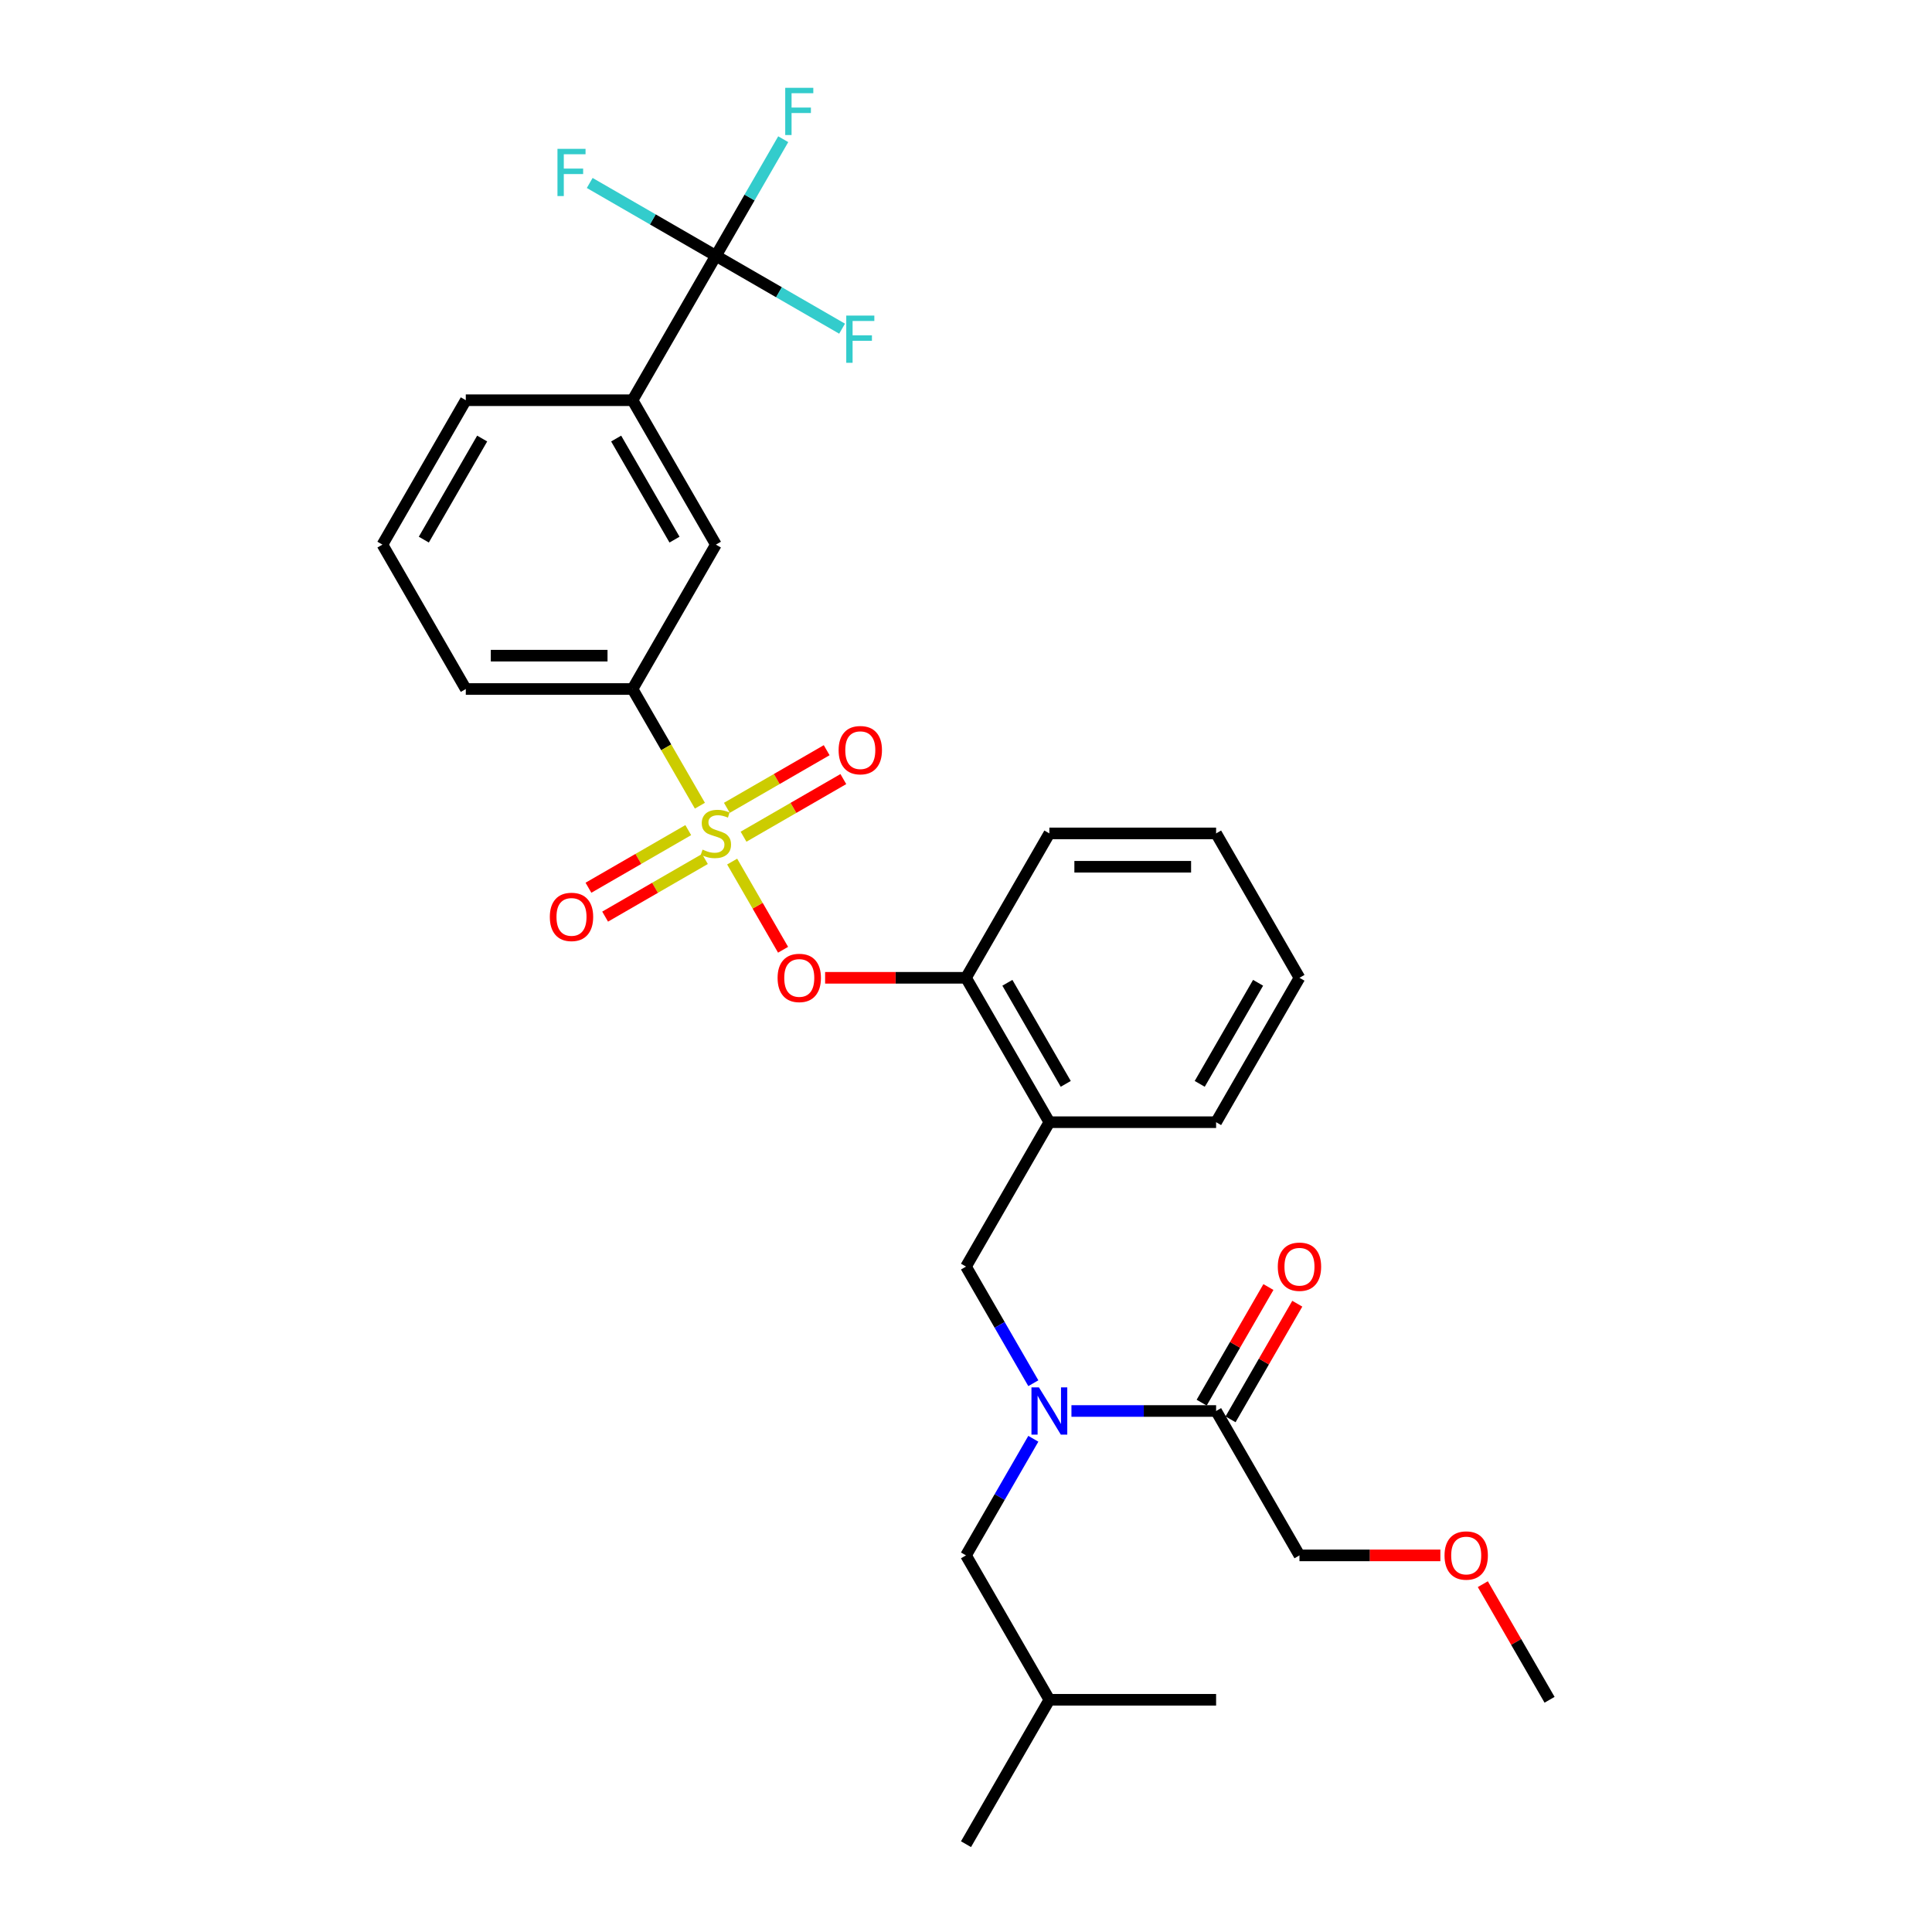 <?xml version='1.0' encoding='iso-8859-1'?>
<svg version='1.1' baseProfile='full'
              xmlns='http://www.w3.org/2000/svg'
                      xmlns:rdkit='http://www.rdkit.org/xml'
                      xmlns:xlink='http://www.w3.org/1999/xlink'
                  xml:space='preserve'
width='1000px' height='1000px' viewBox='0 0 1000 1000'>
<!-- END OF HEADER -->
<rect style='opacity:1.0;fill:#FFFFFF;stroke:none' width='1000' height='1000' x='0' y='0'> </rect>
<path class='bond-0' d='M 636.926,734.643 L 654.201,704.721' style='fill:none;fill-rule:evenodd;stroke:#000000;stroke-width:6px;stroke-linecap:butt;stroke-linejoin:miter;stroke-opacity:1' />
<path class='bond-0' d='M 654.201,704.721 L 671.477,674.799' style='fill:none;fill-rule:evenodd;stroke:#FF0000;stroke-width:6px;stroke-linecap:butt;stroke-linejoin:miter;stroke-opacity:1' />
<path class='bond-0' d='M 621.978,726.013 L 639.254,696.091' style='fill:none;fill-rule:evenodd;stroke:#000000;stroke-width:6px;stroke-linecap:butt;stroke-linejoin:miter;stroke-opacity:1' />
<path class='bond-0' d='M 639.254,696.091 L 656.529,666.169' style='fill:none;fill-rule:evenodd;stroke:#FF0000;stroke-width:6px;stroke-linecap:butt;stroke-linejoin:miter;stroke-opacity:1' />
<path class='bond-1' d='M 629.452,730.328 L 672.603,805.067' style='fill:none;fill-rule:evenodd;stroke:#000000;stroke-width:6px;stroke-linecap:butt;stroke-linejoin:miter;stroke-opacity:1' />
<path class='bond-2' d='M 629.452,730.328 L 592.015,730.328' style='fill:none;fill-rule:evenodd;stroke:#000000;stroke-width:6px;stroke-linecap:butt;stroke-linejoin:miter;stroke-opacity:1' />
<path class='bond-2' d='M 592.015,730.328 L 554.577,730.328' style='fill:none;fill-rule:evenodd;stroke:#0000FF;stroke-width:6px;stroke-linecap:butt;stroke-linejoin:miter;stroke-opacity:1' />
<path class='bond-3' d='M 500,655.589 L 543.151,580.849' style='fill:none;fill-rule:evenodd;stroke:#000000;stroke-width:6px;stroke-linecap:butt;stroke-linejoin:miter;stroke-opacity:1' />
<path class='bond-4' d='M 500,655.589 L 517.425,685.769' style='fill:none;fill-rule:evenodd;stroke:#000000;stroke-width:6px;stroke-linecap:butt;stroke-linejoin:miter;stroke-opacity:1' />
<path class='bond-4' d='M 517.425,685.769 L 534.85,715.95' style='fill:none;fill-rule:evenodd;stroke:#0000FF;stroke-width:6px;stroke-linecap:butt;stroke-linejoin:miter;stroke-opacity:1' />
<path class='bond-5' d='M 534.85,744.706 L 517.425,774.886' style='fill:none;fill-rule:evenodd;stroke:#0000FF;stroke-width:6px;stroke-linecap:butt;stroke-linejoin:miter;stroke-opacity:1' />
<path class='bond-5' d='M 517.425,774.886 L 500,805.067' style='fill:none;fill-rule:evenodd;stroke:#000000;stroke-width:6px;stroke-linecap:butt;stroke-linejoin:miter;stroke-opacity:1' />
<path class='bond-6' d='M 672.603,805.067 L 709.065,805.067' style='fill:none;fill-rule:evenodd;stroke:#000000;stroke-width:6px;stroke-linecap:butt;stroke-linejoin:miter;stroke-opacity:1' />
<path class='bond-6' d='M 709.065,805.067 L 745.528,805.067' style='fill:none;fill-rule:evenodd;stroke:#FF0000;stroke-width:6px;stroke-linecap:butt;stroke-linejoin:miter;stroke-opacity:1' />
<path class='bond-7' d='M 500,805.067 L 543.151,879.806' style='fill:none;fill-rule:evenodd;stroke:#000000;stroke-width:6px;stroke-linecap:butt;stroke-linejoin:miter;stroke-opacity:1' />
<path class='bond-8' d='M 543.151,879.806 L 500,954.545' style='fill:none;fill-rule:evenodd;stroke:#000000;stroke-width:6px;stroke-linecap:butt;stroke-linejoin:miter;stroke-opacity:1' />
<path class='bond-9' d='M 543.151,879.806 L 629.452,879.806' style='fill:none;fill-rule:evenodd;stroke:#000000;stroke-width:6px;stroke-linecap:butt;stroke-linejoin:miter;stroke-opacity:1' />
<path class='bond-10' d='M 672.603,506.11 L 629.452,580.849' style='fill:none;fill-rule:evenodd;stroke:#000000;stroke-width:6px;stroke-linecap:butt;stroke-linejoin:miter;stroke-opacity:1' />
<path class='bond-10' d='M 651.182,508.691 L 620.977,561.008' style='fill:none;fill-rule:evenodd;stroke:#000000;stroke-width:6px;stroke-linecap:butt;stroke-linejoin:miter;stroke-opacity:1' />
<path class='bond-11' d='M 672.603,506.11 L 629.452,431.371' style='fill:none;fill-rule:evenodd;stroke:#000000;stroke-width:6px;stroke-linecap:butt;stroke-linejoin:miter;stroke-opacity:1' />
<path class='bond-12' d='M 629.452,580.849 L 543.151,580.849' style='fill:none;fill-rule:evenodd;stroke:#000000;stroke-width:6px;stroke-linecap:butt;stroke-linejoin:miter;stroke-opacity:1' />
<path class='bond-13' d='M 543.151,580.849 L 500,506.11' style='fill:none;fill-rule:evenodd;stroke:#000000;stroke-width:6px;stroke-linecap:butt;stroke-linejoin:miter;stroke-opacity:1' />
<path class='bond-13' d='M 551.626,561.008 L 521.42,508.691' style='fill:none;fill-rule:evenodd;stroke:#000000;stroke-width:6px;stroke-linecap:butt;stroke-linejoin:miter;stroke-opacity:1' />
<path class='bond-14' d='M 500,506.11 L 543.151,431.371' style='fill:none;fill-rule:evenodd;stroke:#000000;stroke-width:6px;stroke-linecap:butt;stroke-linejoin:miter;stroke-opacity:1' />
<path class='bond-15' d='M 500,506.11 L 463.538,506.11' style='fill:none;fill-rule:evenodd;stroke:#000000;stroke-width:6px;stroke-linecap:butt;stroke-linejoin:miter;stroke-opacity:1' />
<path class='bond-15' d='M 463.538,506.11 L 427.075,506.11' style='fill:none;fill-rule:evenodd;stroke:#FF0000;stroke-width:6px;stroke-linecap:butt;stroke-linejoin:miter;stroke-opacity:1' />
<path class='bond-16' d='M 543.151,431.371 L 629.452,431.371' style='fill:none;fill-rule:evenodd;stroke:#000000;stroke-width:6px;stroke-linecap:butt;stroke-linejoin:miter;stroke-opacity:1' />
<path class='bond-16' d='M 556.096,448.631 L 616.507,448.631' style='fill:none;fill-rule:evenodd;stroke:#000000;stroke-width:6px;stroke-linecap:butt;stroke-linejoin:miter;stroke-opacity:1' />
<path class='bond-17' d='M 370.548,132.414 L 327.397,207.153' style='fill:none;fill-rule:evenodd;stroke:#000000;stroke-width:6px;stroke-linecap:butt;stroke-linejoin:miter;stroke-opacity:1' />
<path class='bond-18' d='M 370.548,132.414 L 387.973,102.233' style='fill:none;fill-rule:evenodd;stroke:#000000;stroke-width:6px;stroke-linecap:butt;stroke-linejoin:miter;stroke-opacity:1' />
<path class='bond-18' d='M 387.973,102.233 L 405.398,72.053' style='fill:none;fill-rule:evenodd;stroke:#33CCCC;stroke-width:6px;stroke-linecap:butt;stroke-linejoin:miter;stroke-opacity:1' />
<path class='bond-19' d='M 370.548,132.414 L 403.205,151.269' style='fill:none;fill-rule:evenodd;stroke:#000000;stroke-width:6px;stroke-linecap:butt;stroke-linejoin:miter;stroke-opacity:1' />
<path class='bond-19' d='M 403.205,151.269 L 435.863,170.124' style='fill:none;fill-rule:evenodd;stroke:#33CCCC;stroke-width:6px;stroke-linecap:butt;stroke-linejoin:miter;stroke-opacity:1' />
<path class='bond-20' d='M 370.548,132.414 L 337.89,113.559' style='fill:none;fill-rule:evenodd;stroke:#000000;stroke-width:6px;stroke-linecap:butt;stroke-linejoin:miter;stroke-opacity:1' />
<path class='bond-20' d='M 337.89,113.559 L 305.233,94.704' style='fill:none;fill-rule:evenodd;stroke:#33CCCC;stroke-width:6px;stroke-linecap:butt;stroke-linejoin:miter;stroke-opacity:1' />
<path class='bond-21' d='M 327.397,356.632 L 370.548,281.892' style='fill:none;fill-rule:evenodd;stroke:#000000;stroke-width:6px;stroke-linecap:butt;stroke-linejoin:miter;stroke-opacity:1' />
<path class='bond-22' d='M 327.397,356.632 L 241.096,356.632' style='fill:none;fill-rule:evenodd;stroke:#000000;stroke-width:6px;stroke-linecap:butt;stroke-linejoin:miter;stroke-opacity:1' />
<path class='bond-22' d='M 314.452,339.371 L 254.041,339.371' style='fill:none;fill-rule:evenodd;stroke:#000000;stroke-width:6px;stroke-linecap:butt;stroke-linejoin:miter;stroke-opacity:1' />
<path class='bond-23' d='M 327.397,356.632 L 344.832,386.83' style='fill:none;fill-rule:evenodd;stroke:#000000;stroke-width:6px;stroke-linecap:butt;stroke-linejoin:miter;stroke-opacity:1' />
<path class='bond-23' d='M 344.832,386.83 L 362.267,417.028' style='fill:none;fill-rule:evenodd;stroke:#CCCC00;stroke-width:6px;stroke-linecap:butt;stroke-linejoin:miter;stroke-opacity:1' />
<path class='bond-24' d='M 327.397,207.153 L 370.548,281.892' style='fill:none;fill-rule:evenodd;stroke:#000000;stroke-width:6px;stroke-linecap:butt;stroke-linejoin:miter;stroke-opacity:1' />
<path class='bond-24' d='M 318.922,226.994 L 349.127,279.312' style='fill:none;fill-rule:evenodd;stroke:#000000;stroke-width:6px;stroke-linecap:butt;stroke-linejoin:miter;stroke-opacity:1' />
<path class='bond-25' d='M 327.397,207.153 L 241.096,207.153' style='fill:none;fill-rule:evenodd;stroke:#000000;stroke-width:6px;stroke-linecap:butt;stroke-linejoin:miter;stroke-opacity:1' />
<path class='bond-26' d='M 405.318,491.594 L 392.142,468.773' style='fill:none;fill-rule:evenodd;stroke:#FF0000;stroke-width:6px;stroke-linecap:butt;stroke-linejoin:miter;stroke-opacity:1' />
<path class='bond-26' d='M 392.142,468.773 L 378.966,445.951' style='fill:none;fill-rule:evenodd;stroke:#CCCC00;stroke-width:6px;stroke-linecap:butt;stroke-linejoin:miter;stroke-opacity:1' />
<path class='bond-27' d='M 384.857,433.075 L 410.685,418.163' style='fill:none;fill-rule:evenodd;stroke:#CCCC00;stroke-width:6px;stroke-linecap:butt;stroke-linejoin:miter;stroke-opacity:1' />
<path class='bond-27' d='M 410.685,418.163 L 436.514,403.251' style='fill:none;fill-rule:evenodd;stroke:#FF0000;stroke-width:6px;stroke-linecap:butt;stroke-linejoin:miter;stroke-opacity:1' />
<path class='bond-27' d='M 376.227,418.127 L 402.055,403.215' style='fill:none;fill-rule:evenodd;stroke:#CCCC00;stroke-width:6px;stroke-linecap:butt;stroke-linejoin:miter;stroke-opacity:1' />
<path class='bond-27' d='M 402.055,403.215 L 427.884,388.303' style='fill:none;fill-rule:evenodd;stroke:#FF0000;stroke-width:6px;stroke-linecap:butt;stroke-linejoin:miter;stroke-opacity:1' />
<path class='bond-28' d='M 356.239,429.667 L 330.41,444.579' style='fill:none;fill-rule:evenodd;stroke:#CCCC00;stroke-width:6px;stroke-linecap:butt;stroke-linejoin:miter;stroke-opacity:1' />
<path class='bond-28' d='M 330.41,444.579 L 304.582,459.491' style='fill:none;fill-rule:evenodd;stroke:#FF0000;stroke-width:6px;stroke-linecap:butt;stroke-linejoin:miter;stroke-opacity:1' />
<path class='bond-28' d='M 364.869,444.615 L 339.041,459.527' style='fill:none;fill-rule:evenodd;stroke:#CCCC00;stroke-width:6px;stroke-linecap:butt;stroke-linejoin:miter;stroke-opacity:1' />
<path class='bond-28' d='M 339.041,459.527 L 313.212,474.439' style='fill:none;fill-rule:evenodd;stroke:#FF0000;stroke-width:6px;stroke-linecap:butt;stroke-linejoin:miter;stroke-opacity:1' />
<path class='bond-29' d='M 241.096,356.632 L 197.945,281.892' style='fill:none;fill-rule:evenodd;stroke:#000000;stroke-width:6px;stroke-linecap:butt;stroke-linejoin:miter;stroke-opacity:1' />
<path class='bond-30' d='M 241.096,207.153 L 197.945,281.892' style='fill:none;fill-rule:evenodd;stroke:#000000;stroke-width:6px;stroke-linecap:butt;stroke-linejoin:miter;stroke-opacity:1' />
<path class='bond-30' d='M 249.571,226.994 L 219.365,279.312' style='fill:none;fill-rule:evenodd;stroke:#000000;stroke-width:6px;stroke-linecap:butt;stroke-linejoin:miter;stroke-opacity:1' />
<path class='bond-31' d='M 767.504,819.963 L 784.78,849.884' style='fill:none;fill-rule:evenodd;stroke:#FF0000;stroke-width:6px;stroke-linecap:butt;stroke-linejoin:miter;stroke-opacity:1' />
<path class='bond-31' d='M 784.78,849.884 L 802.055,879.806' style='fill:none;fill-rule:evenodd;stroke:#000000;stroke-width:6px;stroke-linecap:butt;stroke-linejoin:miter;stroke-opacity:1' />
<path  class='atom-2' d='M 537.748 718.108
L 545.757 731.053
Q 546.551 732.33, 547.828 734.643
Q 549.106 736.956, 549.175 737.094
L 549.175 718.108
L 552.419 718.108
L 552.419 742.548
L 549.071 742.548
L 540.475 728.395
Q 539.474 726.738, 538.404 724.839
Q 537.369 722.94, 537.058 722.354
L 537.058 742.548
L 533.882 742.548
L 533.882 718.108
L 537.748 718.108
' fill='#0000FF'/>
<path  class='atom-3' d='M 661.384 655.658
Q 661.384 649.789, 664.283 646.51
Q 667.183 643.23, 672.603 643.23
Q 678.023 643.23, 680.922 646.51
Q 683.822 649.789, 683.822 655.658
Q 683.822 661.595, 680.888 664.978
Q 677.954 668.327, 672.603 668.327
Q 667.218 668.327, 664.283 664.978
Q 661.384 661.63, 661.384 655.658
M 672.603 665.565
Q 676.331 665.565, 678.333 663.08
Q 680.37 660.56, 680.37 655.658
Q 680.37 650.859, 678.333 648.443
Q 676.331 645.992, 672.603 645.992
Q 668.875 645.992, 666.838 648.408
Q 664.836 650.825, 664.836 655.658
Q 664.836 660.594, 666.838 663.08
Q 668.875 665.565, 672.603 665.565
' fill='#FF0000'/>
<path  class='atom-17' d='M 406.432 45.455
L 420.965 45.455
L 420.965 48.251
L 409.711 48.251
L 409.711 55.673
L 419.722 55.673
L 419.722 58.503
L 409.711 58.503
L 409.711 69.895
L 406.432 69.895
L 406.432 45.455
' fill='#33CCCC'/>
<path  class='atom-18' d='M 402.479 506.179
Q 402.479 500.311, 405.379 497.031
Q 408.279 493.752, 413.699 493.752
Q 419.118 493.752, 422.018 497.031
Q 424.918 500.311, 424.918 506.179
Q 424.918 512.117, 421.984 515.5
Q 419.049 518.848, 413.699 518.848
Q 408.313 518.848, 405.379 515.5
Q 402.479 512.151, 402.479 506.179
M 413.699 516.087
Q 417.427 516.087, 419.429 513.601
Q 421.466 511.081, 421.466 506.179
Q 421.466 501.381, 419.429 498.964
Q 417.427 496.513, 413.699 496.513
Q 409.97 496.513, 407.934 498.93
Q 405.931 501.346, 405.931 506.179
Q 405.931 511.116, 407.934 513.601
Q 409.97 516.087, 413.699 516.087
' fill='#FF0000'/>
<path  class='atom-19' d='M 363.644 439.759
Q 363.92 439.863, 365.059 440.346
Q 366.198 440.83, 367.441 441.14
Q 368.718 441.416, 369.961 441.416
Q 372.274 441.416, 373.62 440.312
Q 374.967 439.173, 374.967 437.205
Q 374.967 435.859, 374.276 435.03
Q 373.62 434.202, 372.585 433.753
Q 371.549 433.304, 369.823 432.786
Q 367.648 432.13, 366.336 431.509
Q 365.059 430.888, 364.127 429.576
Q 363.23 428.264, 363.23 426.055
Q 363.23 422.982, 365.301 421.084
Q 367.407 419.185, 371.549 419.185
Q 374.38 419.185, 377.59 420.531
L 376.796 423.19
Q 373.862 421.981, 371.653 421.981
Q 369.271 421.981, 367.959 422.982
Q 366.647 423.949, 366.682 425.641
Q 366.682 426.952, 367.337 427.746
Q 368.028 428.54, 368.994 428.989
Q 369.996 429.438, 371.653 429.956
Q 373.862 430.646, 375.174 431.336
Q 376.485 432.027, 377.417 433.442
Q 378.384 434.823, 378.384 437.205
Q 378.384 440.588, 376.106 442.418
Q 373.862 444.213, 370.099 444.213
Q 367.924 444.213, 366.267 443.729
Q 364.645 443.281, 362.712 442.487
L 363.644 439.759
' fill='#CCCC00'/>
<path  class='atom-20' d='M 434.068 388.289
Q 434.068 382.421, 436.968 379.141
Q 439.867 375.862, 445.287 375.862
Q 450.707 375.862, 453.607 379.141
Q 456.506 382.421, 456.506 388.289
Q 456.506 394.227, 453.572 397.61
Q 450.638 400.958, 445.287 400.958
Q 439.902 400.958, 436.968 397.61
Q 434.068 394.261, 434.068 388.289
M 445.287 398.197
Q 449.015 398.197, 451.018 395.711
Q 453.054 393.191, 453.054 388.289
Q 453.054 383.491, 451.018 381.074
Q 449.015 378.623, 445.287 378.623
Q 441.559 378.623, 439.522 381.04
Q 437.52 383.456, 437.52 388.289
Q 437.52 393.226, 439.522 395.711
Q 441.559 398.197, 445.287 398.197
' fill='#FF0000'/>
<path  class='atom-21' d='M 284.589 474.591
Q 284.589 468.722, 287.489 465.443
Q 290.389 462.163, 295.809 462.163
Q 301.228 462.163, 304.128 465.443
Q 307.028 468.722, 307.028 474.591
Q 307.028 480.528, 304.094 483.911
Q 301.159 487.26, 295.809 487.26
Q 290.423 487.26, 287.489 483.911
Q 284.589 480.563, 284.589 474.591
M 295.809 484.498
Q 299.537 484.498, 301.539 482.013
Q 303.576 479.493, 303.576 474.591
Q 303.576 469.792, 301.539 467.376
Q 299.537 464.925, 295.809 464.925
Q 292.08 464.925, 290.044 467.341
Q 288.042 469.758, 288.042 474.591
Q 288.042 479.527, 290.044 482.013
Q 292.08 484.498, 295.809 484.498
' fill='#FF0000'/>
<path  class='atom-22' d='M 438.021 163.344
L 452.554 163.344
L 452.554 166.141
L 441.3 166.141
L 441.3 173.563
L 451.311 173.563
L 451.311 176.393
L 441.3 176.393
L 441.3 187.785
L 438.021 187.785
L 438.021 163.344
' fill='#33CCCC'/>
<path  class='atom-23' d='M 288.542 77.043
L 303.075 77.043
L 303.075 79.839
L 291.822 79.839
L 291.822 87.261
L 301.832 87.261
L 301.832 90.092
L 291.822 90.092
L 291.822 101.484
L 288.542 101.484
L 288.542 77.043
' fill='#33CCCC'/>
<path  class='atom-29' d='M 747.685 805.136
Q 747.685 799.268, 750.585 795.988
Q 753.485 792.709, 758.904 792.709
Q 764.324 792.709, 767.224 795.988
Q 770.123 799.268, 770.123 805.136
Q 770.123 811.074, 767.189 814.457
Q 764.255 817.805, 758.904 817.805
Q 753.519 817.805, 750.585 814.457
Q 747.685 811.108, 747.685 805.136
M 758.904 815.043
Q 762.632 815.043, 764.635 812.558
Q 766.671 810.038, 766.671 805.136
Q 766.671 800.338, 764.635 797.921
Q 762.632 795.47, 758.904 795.47
Q 755.176 795.47, 753.139 797.887
Q 751.137 800.303, 751.137 805.136
Q 751.137 810.072, 753.139 812.558
Q 755.176 815.043, 758.904 815.043
' fill='#FF0000'/>
</svg>

